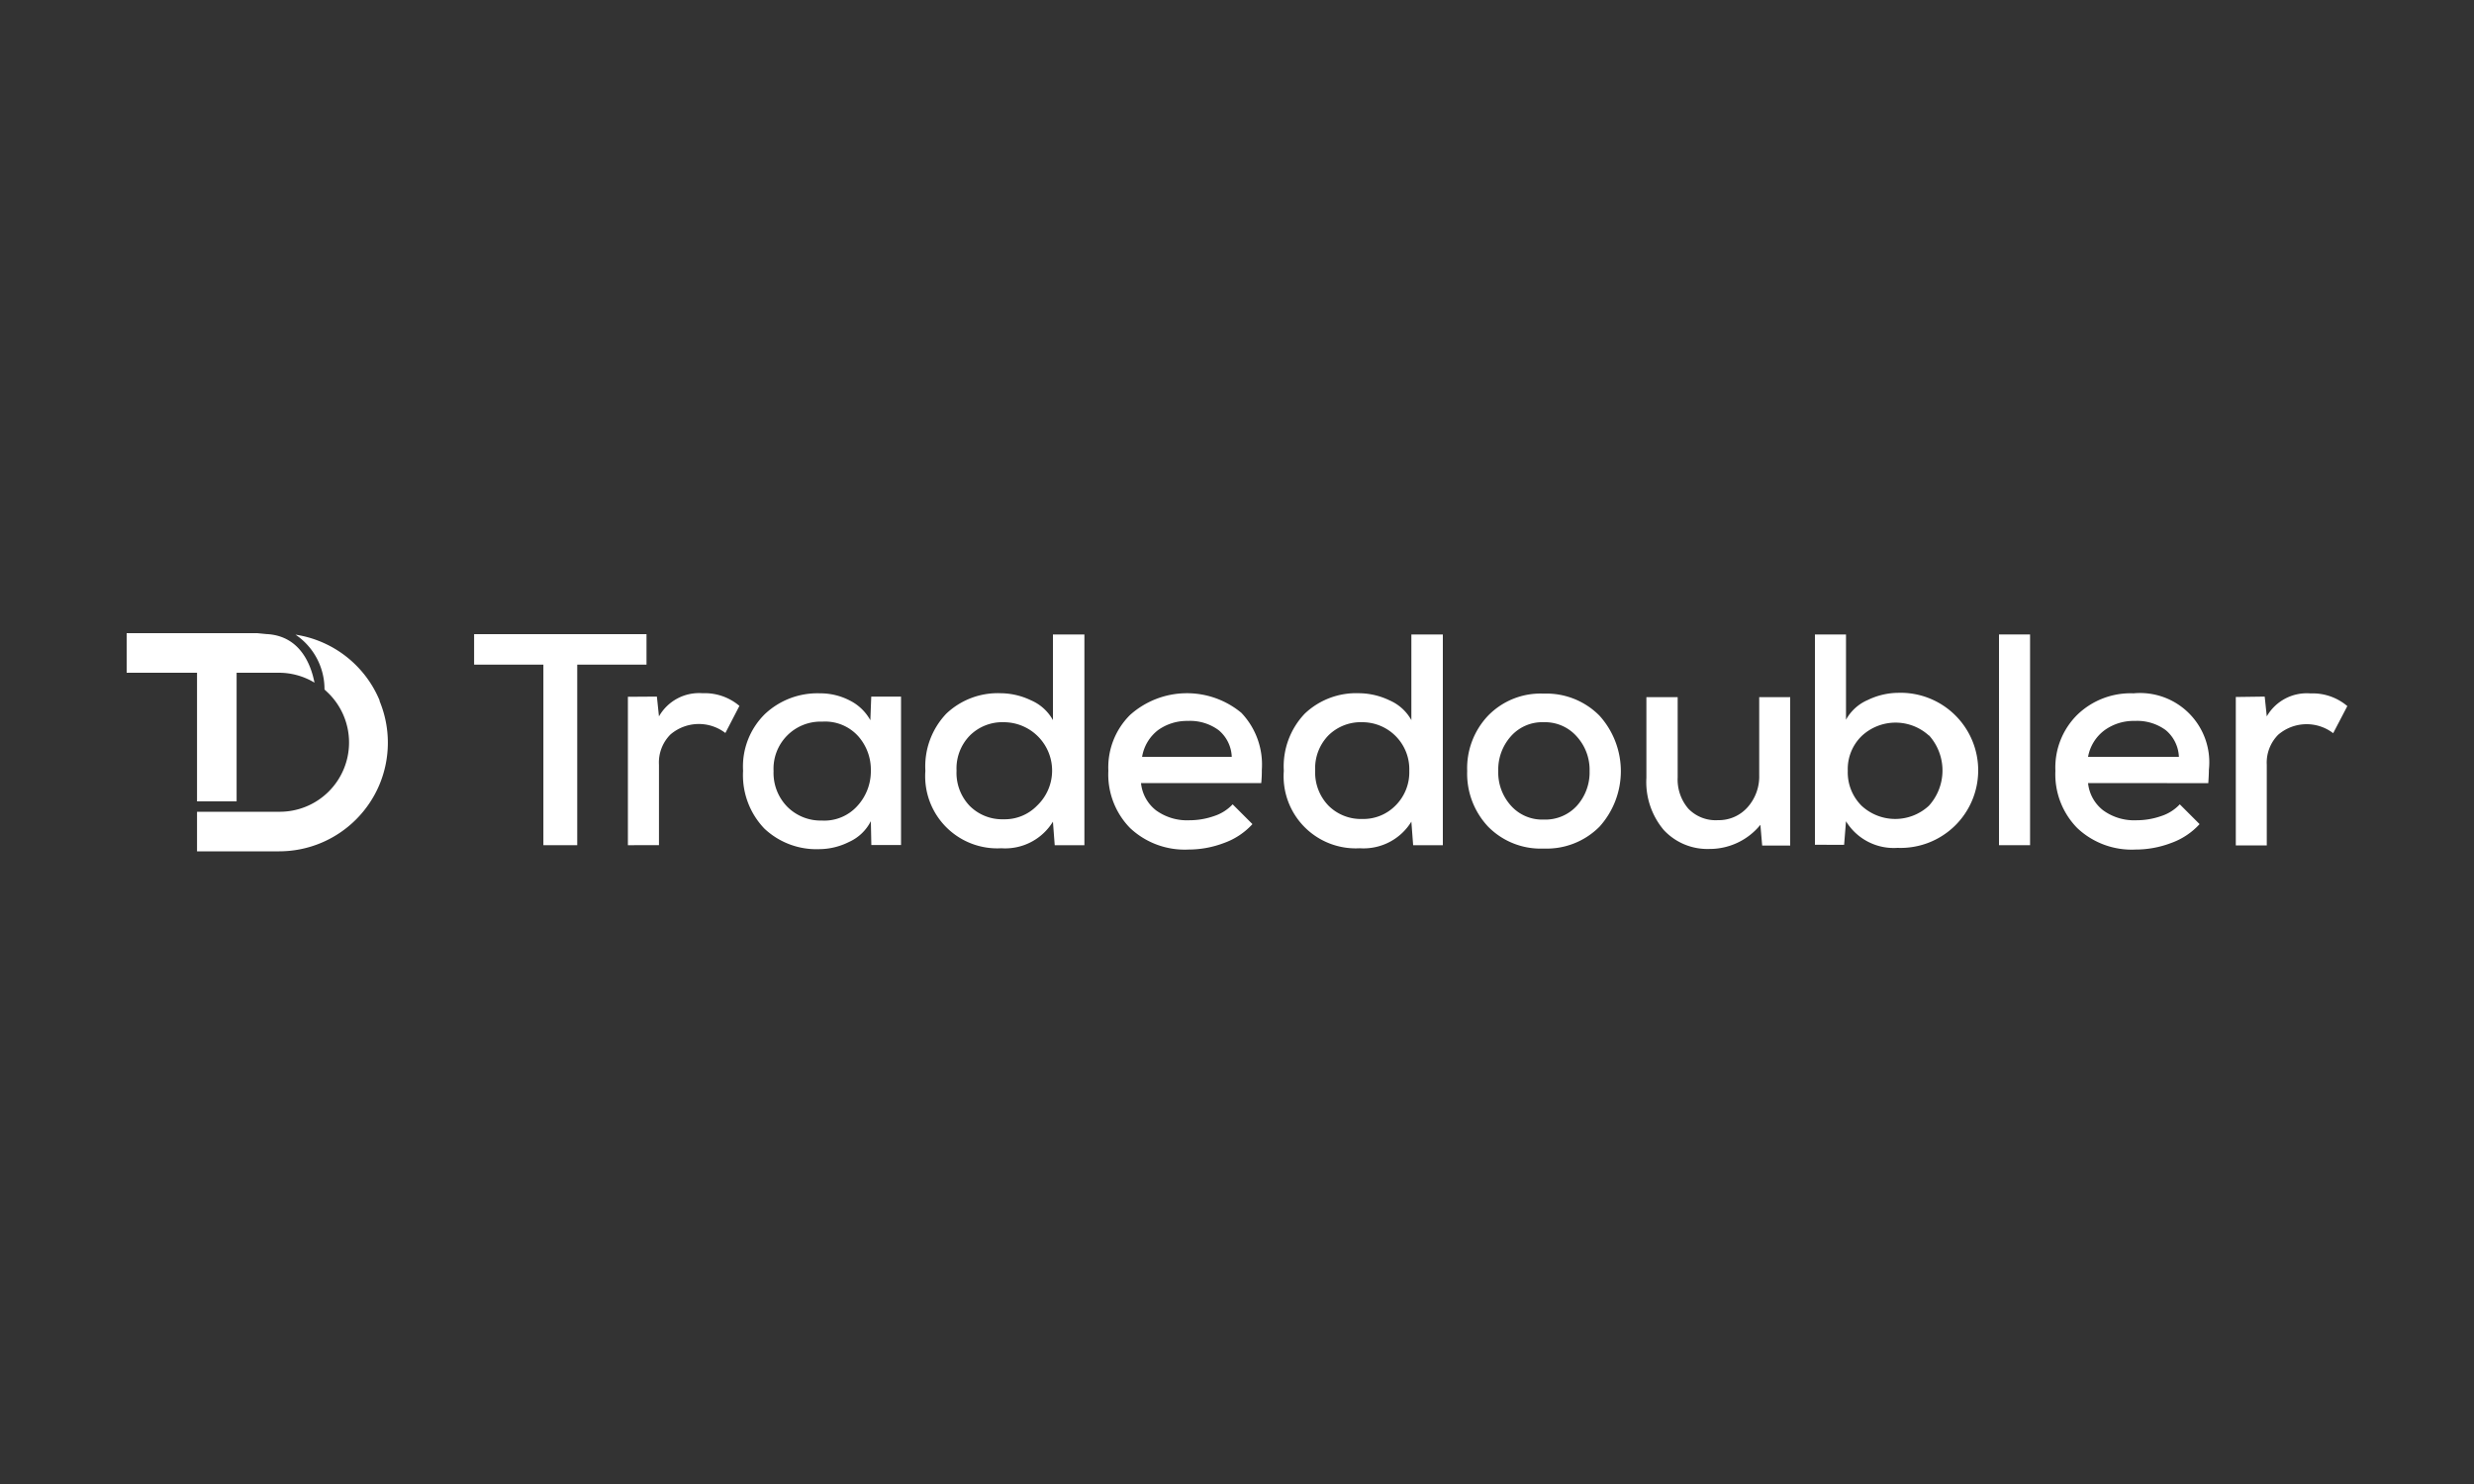 <svg xmlns="http://www.w3.org/2000/svg" id="Livello_1" data-name="Livello 1" viewBox="0 0 250 150"><rect x="0" y="0" width="250" height="150" fill="#333333" stroke="none"/><defs><style>.cls-1{fill:#fff;}</style></defs><path class="cls-1" d="M54.91,67.18h-7V64.1H65.33v3.08h-7V85.43H54.91V67.18Z"></path><path class="cls-1" d="M66.38,70.41l.21,2A4.66,4.66,0,0,1,71,70.07a5.41,5.41,0,0,1,3.72,1.28L73.3,74.09a4.41,4.41,0,0,0-5.55.15,4,4,0,0,0-1.16,3.05v8.14H63.45v-15Z"></path><path class="cls-1" d="M88.05,70.41h3v15h-3L88,83A4.56,4.56,0,0,1,85.8,85.1a6.78,6.78,0,0,1-3,.73,7.65,7.65,0,0,1-5.56-2.08,7.79,7.79,0,0,1-2.15-5.84,7.43,7.43,0,0,1,2.21-5.74,7.74,7.74,0,0,1,5.56-2.09,6.45,6.45,0,0,1,3,.72,4.85,4.85,0,0,1,2.09,2l.09-2.37Zm-5,2.53a4.76,4.76,0,0,0-4.88,5,4.88,4.88,0,0,0,1.41,3.63,4.77,4.77,0,0,0,3.47,1.37,4.49,4.49,0,0,0,3.59-1.48A5.18,5.18,0,0,0,88,77.9a5.1,5.1,0,0,0-1.28-3.49,4.5,4.5,0,0,0-3.59-1.47Z"></path><path class="cls-1" d="M109.58,64.13v21.3h-3l-.18-2.38a5.66,5.66,0,0,1-5.21,2.69,7.29,7.29,0,0,1-7.68-7.83,7.73,7.73,0,0,1,2.12-5.78,7.56,7.56,0,0,1,5.5-2.06,7.2,7.2,0,0,1,3.06.72,4.6,4.6,0,0,1,2.21,2V64.13ZM101.44,73A4.65,4.65,0,0,0,98,74.35a4.76,4.76,0,0,0-1.34,3.55A4.82,4.82,0,0,0,98,81.47a4.63,4.63,0,0,0,3.41,1.34,4.55,4.55,0,0,0,3.38-1.37A4.89,4.89,0,0,0,101.44,73Z"></path><path class="cls-1" d="M115.3,79.15a4,4,0,0,0,1.52,2.76,5.34,5.34,0,0,0,3.38,1,7.54,7.54,0,0,0,2.47-.42,4.45,4.45,0,0,0,1.89-1.19l2,2a7.14,7.14,0,0,1-2.88,1.91,10.08,10.08,0,0,1-3.58.66,8.05,8.05,0,0,1-5.9-2.17A7.74,7.74,0,0,1,112,77.9a7.47,7.47,0,0,1,2.2-5.64,8.62,8.62,0,0,1,11.24-.21,7.59,7.59,0,0,1,2.07,5.75c0,.29,0,.74-.06,1.35Zm9.17-2.65a3.67,3.67,0,0,0-1.33-2.7,4.87,4.87,0,0,0-3.12-.93,5,5,0,0,0-3,.93,4.29,4.29,0,0,0-1.61,2.7Z"></path><path class="cls-1" d="M145.8,64.13v21.3h-3l-.18-2.38a5.67,5.67,0,0,1-5.21,2.69,7.29,7.29,0,0,1-7.68-7.83,7.73,7.73,0,0,1,2.12-5.78,7.55,7.55,0,0,1,5.49-2.06,7.21,7.21,0,0,1,3.07.72,4.6,4.6,0,0,1,2.21,2V64.13h3.14ZM137.66,73a4.65,4.65,0,0,0-3.41,1.32,4.76,4.76,0,0,0-1.35,3.55,4.83,4.83,0,0,0,1.35,3.57,4.63,4.63,0,0,0,3.41,1.34A4.55,4.55,0,0,0,141,81.44a4.74,4.74,0,0,0,1.41-3.53A4.75,4.75,0,0,0,137.66,73Z"></path><path class="cls-1" d="M150.37,72.34A7.39,7.39,0,0,1,156,70.11a7.53,7.53,0,0,1,5.63,2.23,8.37,8.37,0,0,1,0,11.22A7.52,7.52,0,0,1,156,85.77a7.44,7.44,0,0,1-5.62-2.21,7.81,7.81,0,0,1-2.12-5.63A7.72,7.72,0,0,1,150.37,72.34ZM156,73a4.23,4.23,0,0,0-3.33,1.43,5.06,5.06,0,0,0-1.27,3.5,5,5,0,0,0,1.27,3.49A4.22,4.22,0,0,0,156,82.84a4.31,4.31,0,0,0,3.37-1.42,5.06,5.06,0,0,0,1.26-3.49,5,5,0,0,0-1.29-3.48A4.28,4.28,0,0,0,156,73Z"></path><path class="cls-1" d="M169.53,70.47v8.11a4.52,4.52,0,0,0,1.07,3.15,3.82,3.82,0,0,0,3,1.17,3.89,3.89,0,0,0,3-1.31,4.67,4.67,0,0,0,1.17-3.23V70.47h3.13v15h-2.83l-.18-2.1a6.6,6.6,0,0,1-5.18,2.44,6,6,0,0,1-4.59-1.92,7.53,7.53,0,0,1-1.75-5.28V70.47Z"></path><path class="cls-1" d="M186.54,64.13v8.62a4.56,4.56,0,0,1,2.21-2,7.17,7.17,0,0,1,3.06-.72,7.84,7.84,0,1,1-.06,15.67,5.65,5.65,0,0,1-5.21-2.69l-.19,2.38H183.4V64.13h3.14Zm8.38,10.22a5,5,0,0,0-6.8.05,4.66,4.66,0,0,0-1.4,3.51,4.75,4.75,0,0,0,1.39,3.53,5,5,0,0,0,6.81,0,5.31,5.31,0,0,0,0-7.12Z"></path><path class="cls-1" d="M205.14,64.13v21.3H202V64.13Z"></path><path class="cls-1" d="M211,79.15a4,4,0,0,0,1.53,2.76,5.34,5.34,0,0,0,3.38,1,7.54,7.54,0,0,0,2.47-.42,4.45,4.45,0,0,0,1.89-1.19l2,2a7.14,7.14,0,0,1-2.88,1.91,10.08,10.08,0,0,1-3.58.66,8,8,0,0,1-5.9-2.17,7.74,7.74,0,0,1-2.21-5.79,7.5,7.5,0,0,1,2.19-5.64,7.74,7.74,0,0,1,5.7-2.19,7,7,0,0,1,7.62,7.73q0,.44-.06,1.35Zm9.18-2.65a3.71,3.71,0,0,0-1.33-2.7,4.87,4.87,0,0,0-3.12-.93,5,5,0,0,0-3.05.93A4.3,4.3,0,0,0,211,76.5Z"></path><path class="cls-1" d="M228.85,70.41l.21,2a4.66,4.66,0,0,1,4.42-2.32,5.41,5.41,0,0,1,3.72,1.28l-1.43,2.74a4.41,4.41,0,0,0-5.55.15,4,4,0,0,0-1.16,3.05v8.14h-3.13v-15Z"></path><path class="cls-1" d="M26.91,64.09,26,64H12.8v4h7.11V81h4V68h4.34a7,7,0,0,1,3.53,1C31.47,67.42,30.46,64.25,26.91,64.09Z"></path><path class="cls-1" d="M38.36,70.8a11,11,0,0,0-8.5-6.65,6.63,6.63,0,0,1,2.93,5.54l.38.36a7,7,0,0,1-5,12H19.91v4h8.31a11,11,0,0,0,4.2-.84,11,11,0,0,0,5.94-5.94,11,11,0,0,0,0-8.4Z"></path></svg>